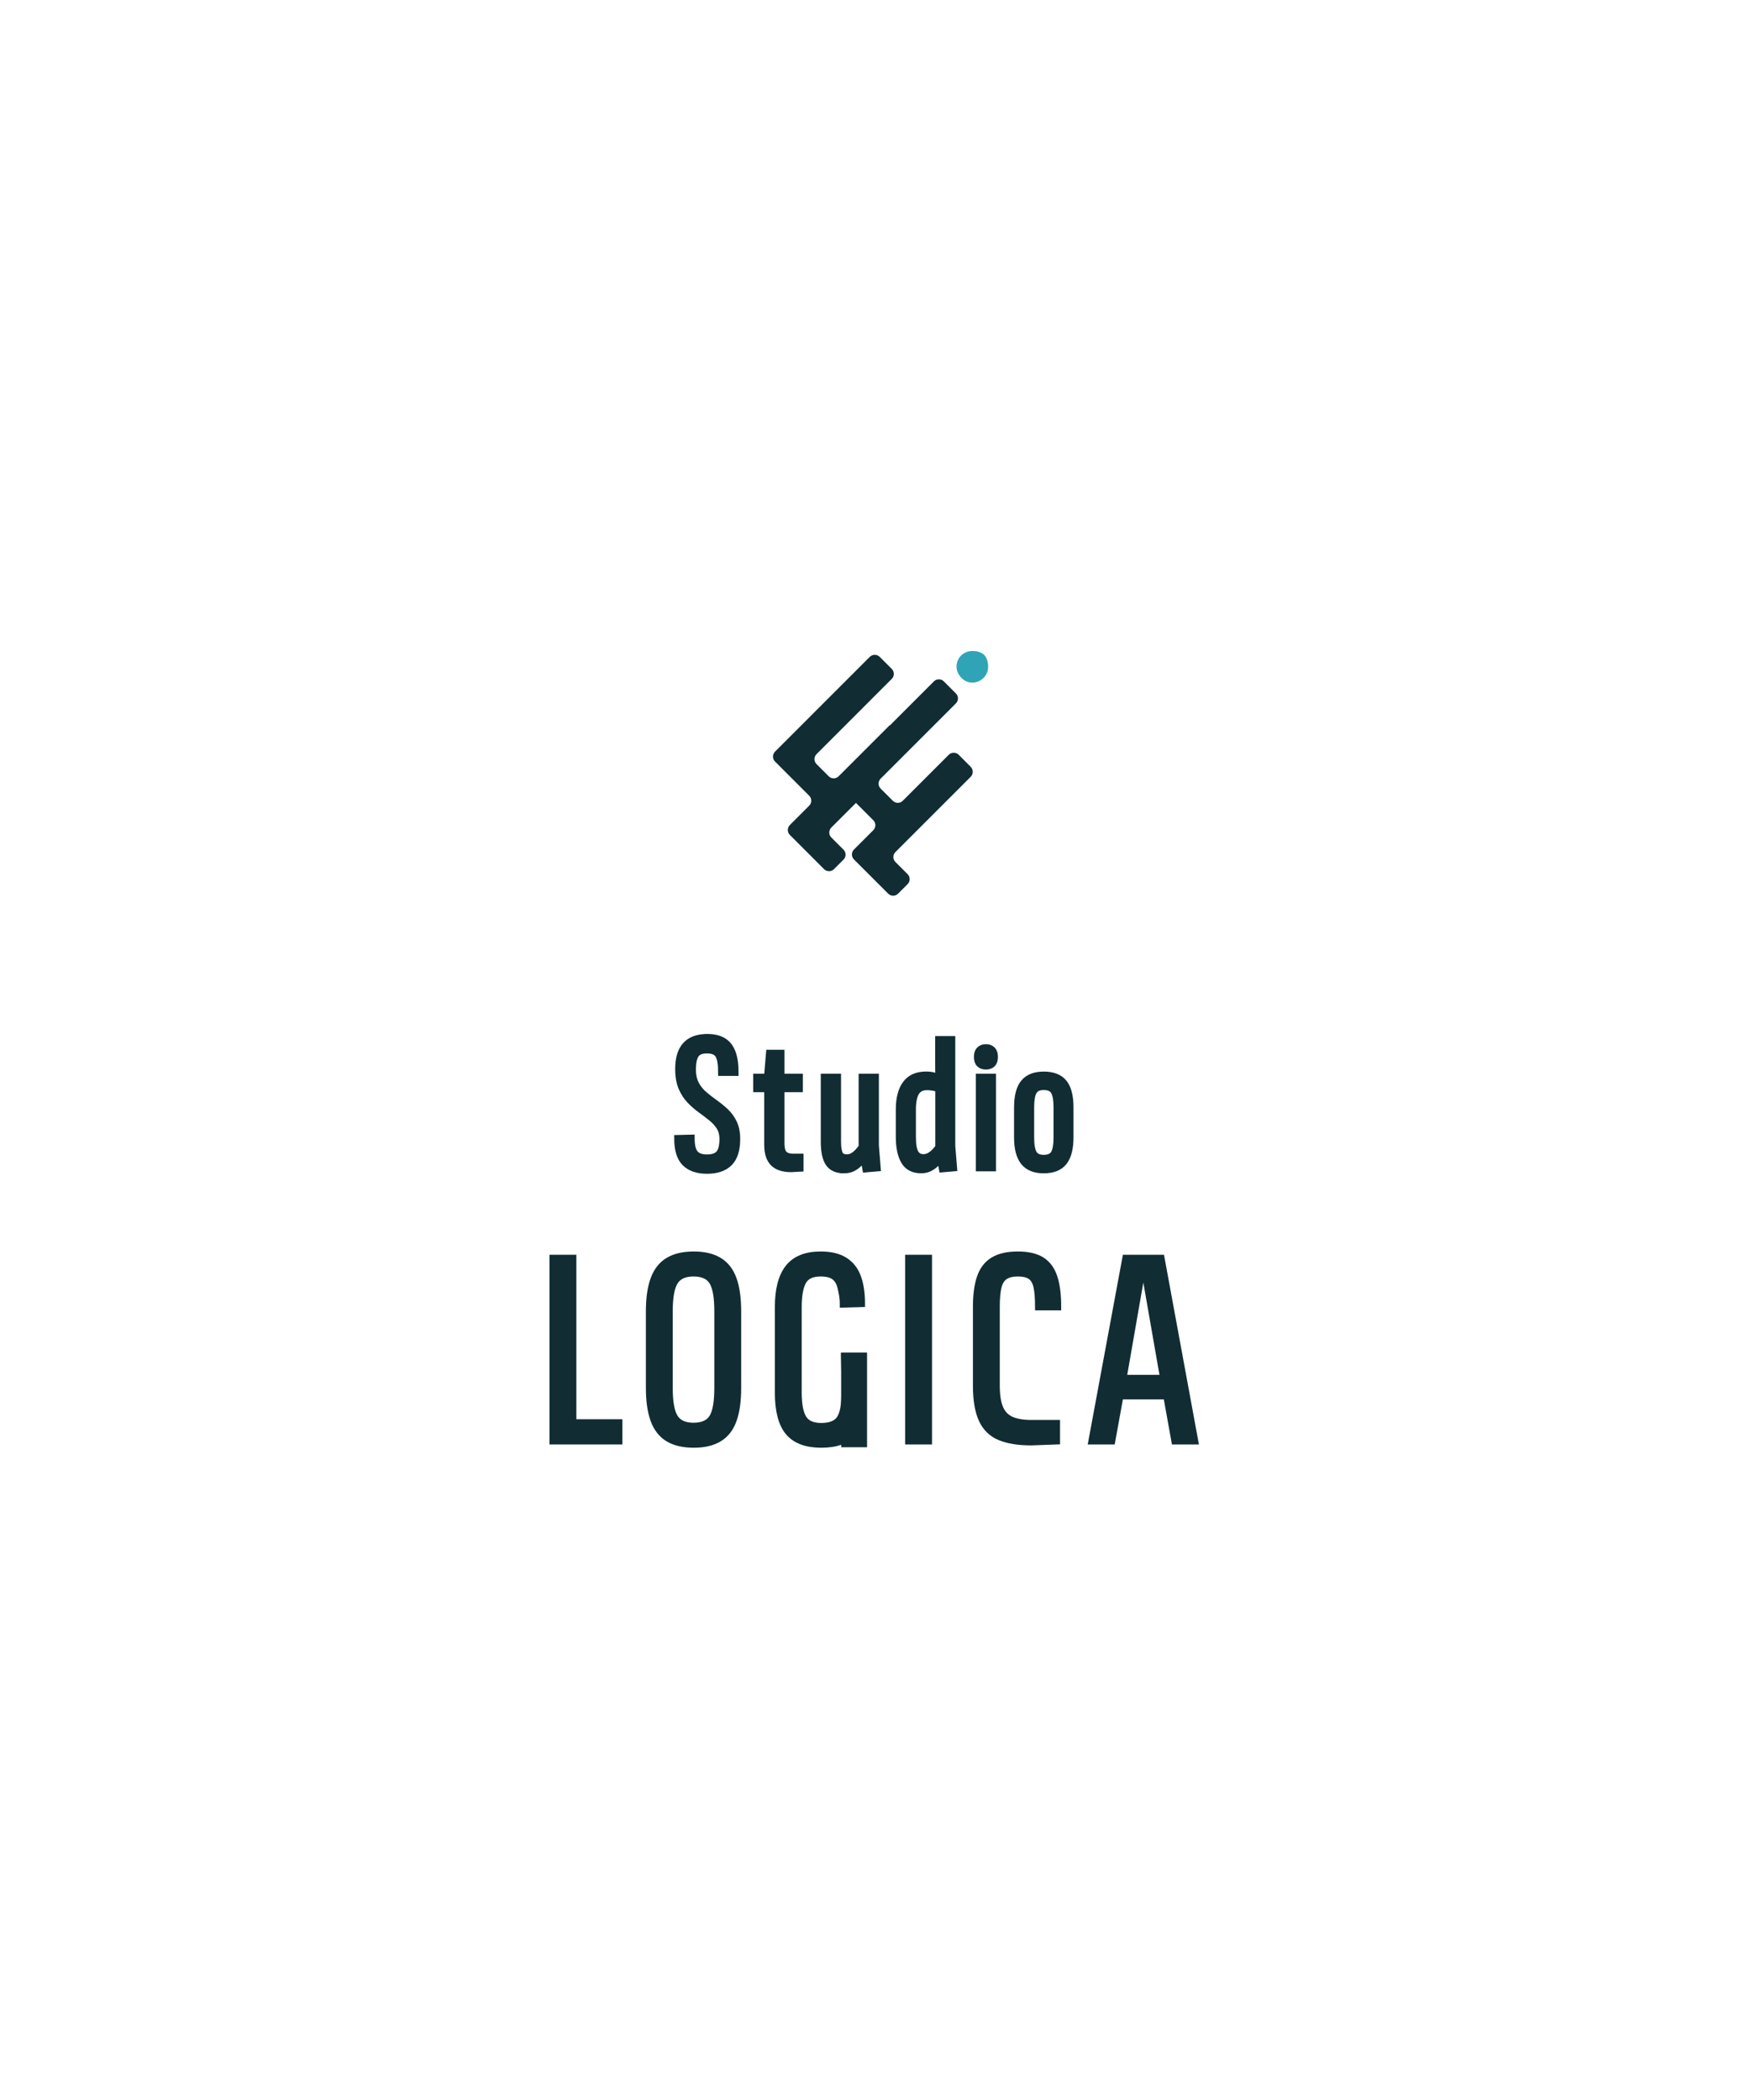 <svg width="500" height="600" viewBox="0 0 500 600" fill="none" xmlns="http://www.w3.org/2000/svg">
<rect width="500" height="600" fill="white"/>
<path d="M158 359.504H163.673V411.704H158V359.504ZM162.939 406.498H176.821V411.704H162.939V406.498Z" fill="#112D33" stroke="#112D33" stroke-width="2" stroke-miterlimit="10"/>
<path d="M185.538 396.552V374.657C185.538 370.966 185.972 367.928 186.84 365.545C187.707 363.162 189.075 361.406 190.944 360.272C192.813 359.137 195.236 358.569 198.219 358.569C201.202 358.569 203.558 359.137 205.427 360.272C207.296 361.406 208.651 363.162 209.498 365.545C210.346 367.928 210.767 370.966 210.767 374.657V396.552C210.767 400.25 210.346 403.281 209.498 405.664C208.651 408.047 207.296 409.802 205.427 410.937C203.558 412.072 201.156 412.639 198.219 412.639C195.282 412.639 192.813 412.072 190.944 410.937C189.075 409.802 187.707 408.047 186.84 405.664C185.972 403.281 185.538 400.243 185.538 396.552ZM191.211 396.552C191.211 400.644 191.732 403.494 192.78 405.096C193.827 406.698 195.616 407.5 198.152 407.5C200.689 407.5 202.537 406.698 203.558 405.096C204.58 403.494 205.093 400.644 205.093 396.552V374.657C205.093 370.565 204.58 367.715 203.558 366.113C202.537 364.51 200.735 363.709 198.152 363.709C195.569 363.709 193.827 364.51 192.78 366.113C191.732 367.715 191.211 370.565 191.211 374.657V396.552Z" fill="#112D33" stroke="#112D33" stroke-width="2" stroke-miterlimit="10"/>
<path d="M259.621 359.504H265.294V411.704H259.621V359.504Z" fill="#112D33" stroke="#112D33" stroke-width="2" stroke-miterlimit="10"/>
<path d="M290.79 358.569C293.68 358.569 295.949 359.09 297.598 360.138C299.246 361.186 300.421 362.795 301.135 364.978C301.849 367.161 302.203 369.964 302.203 373.389H296.73C296.73 370.899 296.576 368.963 296.263 367.581C295.949 366.199 295.375 365.211 294.527 364.611C293.68 364.01 292.438 363.709 290.79 363.709C289.235 363.709 288 364.01 287.086 364.611C286.171 365.211 285.537 366.199 285.184 367.581C284.83 368.963 284.65 370.899 284.65 373.389V395.884C284.65 398.688 284.997 400.871 285.684 402.426C286.372 403.982 287.453 405.083 288.921 405.731C290.389 406.378 292.305 406.698 294.661 406.698H301.869V411.705L294.661 411.972C291.01 411.972 288.033 411.491 285.718 410.537C283.402 409.582 281.7 407.92 280.612 405.564C279.524 403.207 278.977 399.976 278.977 395.884V373.389C278.977 369.964 279.357 367.161 280.111 364.978C280.865 362.795 282.113 361.186 283.849 360.138C285.584 359.09 287.9 358.569 290.79 358.569Z" fill="#112D33" stroke="#112D33" stroke-width="2" stroke-miterlimit="10"/>
<path d="M335.674 411.704H341.347L331.736 359.503H321.658L311.98 411.704H317.654L319.989 398.82H333.358L335.674 411.704ZM325.97 364.643H327.364L332.464 393.814H320.877L325.963 364.643H325.97Z" fill="#112D33"/>
<path d="M335.674 411.704H341.347L331.736 359.503H321.658L311.98 411.704H317.654L319.989 398.82H333.358L335.674 411.704ZM325.97 364.643H327.364L332.464 393.814H320.877L325.963 364.643H325.97Z" stroke="#112D33" stroke-width="2" stroke-miterlimit="10"/>
<path d="M241.288 387.54H246.614V398.154C246.614 403.274 245.693 406.965 243.844 409.235C241.995 411.505 238.938 412.639 234.667 412.639C230.395 412.639 227.278 411.471 225.323 409.135C223.367 406.799 222.386 403.047 222.386 397.887V373.455C222.386 368.469 223.354 364.744 225.29 362.274C227.225 359.804 230.282 358.569 234.467 358.569C237.316 358.569 239.592 359.117 241.308 360.205C243.023 361.293 244.258 362.862 245.012 364.911C245.766 366.96 246.146 369.47 246.146 372.454L240.94 372.601C240.94 370.552 240.58 369.17 240.273 367.815C239.959 366.46 239.359 365.432 238.471 364.744C237.583 364.057 236.249 363.709 234.467 363.709C231.977 363.709 230.282 364.497 229.394 366.079C228.506 367.661 228.059 370.118 228.059 373.455V397.887C228.059 401.311 228.533 403.781 229.494 405.297C230.449 406.812 232.177 407.566 234.667 407.566C237.156 407.566 239.018 406.852 239.973 405.43C240.927 404.008 241.408 401.579 241.408 398.154V392.28L241.288 387.54Z" fill="#112D33" stroke="#112D33" stroke-width="2" stroke-miterlimit="10"/>
<path d="M240.833 386.966H247.227V413H240.833V386.966Z" fill="#112D33" stroke="#112D33" stroke-miterlimit="10"/>
<path d="M202.016 296.417C203.892 296.417 205.414 296.77 206.582 297.471C207.75 298.172 208.617 299.26 209.178 300.729C209.738 302.197 210.019 304.087 210.019 306.396H206.181C206.181 303.993 205.894 302.324 205.313 301.383C204.733 300.449 203.638 299.981 202.01 299.981C200.381 299.981 199.367 300.408 198.753 301.27C198.145 302.131 197.838 303.573 197.838 305.602C197.838 307.257 198.145 308.652 198.753 309.794C199.36 310.935 200.148 311.917 201.115 312.744C202.083 313.572 203.104 314.367 204.186 315.134C205.26 315.902 206.275 316.723 207.229 317.617C208.183 318.505 208.964 319.58 209.572 320.828C210.179 322.077 210.486 323.605 210.486 325.421C210.486 328.512 209.765 330.774 208.33 332.21C206.895 333.645 204.786 334.366 202.01 334.366C199.233 334.366 197.178 333.645 195.756 332.21C194.334 330.774 193.627 328.465 193.627 325.281L197.465 325.187C197.465 327.277 197.818 328.745 198.519 329.586C199.22 330.427 200.381 330.848 202.01 330.848C203.638 330.848 204.793 330.441 205.5 329.633C206.201 328.819 206.555 327.417 206.555 325.421C206.555 324.046 206.248 322.884 205.64 321.93C205.033 320.975 204.252 320.121 203.298 319.353C202.343 318.585 201.329 317.818 200.254 317.037C199.18 316.256 198.152 315.368 197.184 314.367C196.217 313.365 195.429 312.15 194.822 310.715C194.214 309.28 193.907 307.518 193.907 305.422C193.907 302.424 194.588 300.175 195.943 298.68C197.298 297.178 199.32 296.43 202.01 296.43L202.016 296.417Z" fill="#112D33" stroke="#112D33" stroke-width="2" stroke-miterlimit="10"/>
<path d="M216.206 307.773H228.379V311.051H216.206V307.773ZM226.604 330.623H228.573V333.76L226.043 333.9C223.767 333.9 222.079 333.346 220.984 332.238C219.89 331.13 219.342 329.388 219.342 327.018V310.203L219.156 309.268L219.856 300.931H223.133V326.597C223.133 328.186 223.427 329.261 224.021 329.808C224.615 330.356 225.469 330.629 226.597 330.629L226.604 330.623Z" fill="#112D33" stroke="#112D33" stroke-width="2" stroke-miterlimit="10"/>
<path d="M241.12 334.234C239.125 334.234 237.683 333.594 236.815 332.312C235.941 331.03 235.507 328.988 235.507 326.177V307.774H239.298V326.131C239.298 327.786 239.478 328.981 239.839 329.715C240.199 330.45 240.907 330.817 241.968 330.817C242.622 330.817 243.223 330.643 243.77 330.303C244.317 329.962 244.818 329.535 245.265 329.041C245.712 328.547 246.066 328.086 246.32 327.686V307.78H250.11V327.312L250.624 333.68L247.394 333.961L246.833 330.823C246.46 331.264 246.013 331.751 245.499 332.299C244.985 332.846 244.371 333.307 243.65 333.68C242.929 334.054 242.088 334.241 241.12 334.241V334.234Z" fill="#112D33" stroke="#112D33" stroke-width="2" stroke-miterlimit="10"/>
<path d="M271.929 327.298L272.443 333.667L269.259 333.947L268.699 330.809C268.418 331.217 268.038 331.684 267.551 332.211C267.063 332.745 266.463 333.213 265.749 333.613C265.028 334.02 264.173 334.221 263.172 334.221C260.957 334.221 259.361 333.393 258.394 331.737C257.426 330.082 256.945 327.772 256.945 324.808V316.985C256.945 313.861 257.566 311.444 258.821 309.729C260.069 308.013 262.004 307.152 264.627 307.152C265.375 307.152 266.062 307.232 266.69 307.386C267.317 307.539 267.844 307.713 268.278 307.9C268.245 307.306 268.225 306.665 268.211 305.977C268.198 305.29 268.191 304.636 268.191 304.008V297.032H271.936V327.285L271.929 327.298ZM268.231 327.766V311.091C267.798 310.904 267.284 310.757 266.71 310.643C266.129 310.537 265.515 310.476 264.861 310.476C263.359 310.476 262.291 311.024 261.651 312.119C261.01 313.213 260.69 314.835 260.69 316.992V324.815C260.69 327.065 260.957 328.613 261.484 329.474C262.011 330.336 262.792 330.763 263.826 330.763C264.48 330.763 265.095 330.596 265.655 330.269C266.216 329.942 266.716 329.541 267.157 329.074C267.591 328.607 267.951 328.166 268.231 327.766Z" fill="#112D33" stroke="#112D33" stroke-width="2" stroke-miterlimit="10"/>
<path d="M281.693 304.586C280.945 304.586 280.351 304.372 279.911 303.952C279.47 303.531 279.257 302.87 279.257 301.963C279.257 301.055 279.477 300.434 279.911 299.993C280.345 299.56 280.939 299.339 281.693 299.339C282.447 299.339 283.034 299.56 283.475 299.993C283.909 300.427 284.129 301.088 284.129 301.963C284.129 302.837 283.909 303.531 283.475 303.952C283.034 304.372 282.447 304.586 281.693 304.586ZM279.817 307.77H283.562V333.67H279.817V307.77Z" fill="#112D33" stroke="#112D33" stroke-width="2" stroke-miterlimit="10"/>
<path d="M290.73 324.963V316.438C290.73 313.221 291.337 310.871 292.559 309.389C293.773 307.907 295.662 307.166 298.225 307.166C300.788 307.166 302.71 307.907 303.912 309.389C305.113 310.871 305.714 313.221 305.714 316.438V324.963C305.714 328.113 305.113 330.45 303.912 331.965C302.71 333.48 300.815 334.235 298.225 334.235C295.636 334.235 293.78 333.48 292.559 331.965C291.344 330.45 290.73 328.12 290.73 324.963ZM294.474 324.963C294.474 327.119 294.741 328.654 295.268 329.575C295.796 330.496 296.783 330.957 298.218 330.957C299.653 330.957 300.681 330.496 301.215 329.575C301.742 328.654 302.009 327.119 302.009 324.963V316.438C302.009 314.282 301.742 312.747 301.215 311.826C300.681 310.904 299.687 310.444 298.218 310.444C296.75 310.444 295.802 310.904 295.268 311.826C294.734 312.747 294.474 314.282 294.474 316.438V324.963Z" fill="#112D33" stroke="#112D33" stroke-width="2" stroke-miterlimit="10"/>
<path d="M277.807 195.032C276.533 195.032 275.518 194.524 274.697 193.677C273.876 192.829 273.289 191.734 273.289 190.513C273.289 189.291 273.756 188.163 274.544 187.348C275.331 186.534 276.533 186 277.807 186C279.122 186 280.444 186.307 281.271 187.202C282.012 188.009 282.326 189.338 282.326 190.513C282.326 191.701 281.865 192.769 281.125 193.576C280.297 194.464 279.122 195.032 277.814 195.032H277.807Z" fill="#30A4B7"/>
<path d="M277.361 219.104L273.91 215.652C273.129 214.871 271.855 214.871 271.074 215.652L257.932 228.796C257.151 229.577 255.877 229.577 255.096 228.796L251.612 225.312C250.831 224.531 250.831 223.256 251.612 222.475L273.116 200.967C273.897 200.186 273.897 198.911 273.116 198.13L269.665 194.679C268.885 193.898 267.61 193.898 266.829 194.679L254.221 207.288L254.168 207.235L239.612 221.794C238.831 222.575 237.556 222.575 236.775 221.794L233.291 218.309C232.51 217.528 232.51 216.253 233.291 215.472L254.795 193.964C255.576 193.183 255.576 191.908 254.795 191.127L251.345 187.676C250.564 186.895 249.289 186.895 248.508 187.676L221.438 214.751C220.657 215.532 220.657 216.807 221.438 217.588L226.303 222.455L231.202 227.354C231.983 228.135 231.983 229.41 231.202 230.191L225.676 235.718C224.895 236.499 224.895 237.774 225.676 238.555L230.541 243.422L235.447 248.328C236.228 249.109 237.502 249.109 238.283 248.328L241.006 245.605C241.787 244.824 241.787 243.549 241.006 242.768L237.523 239.283C236.742 238.502 236.742 237.227 237.523 236.446L244.564 229.404L244.617 229.457L249.516 234.357C250.297 235.138 250.297 236.413 249.516 237.194L243.99 242.721C243.209 243.502 243.209 244.777 243.99 245.558L248.361 249.93L248.855 250.424L253.761 255.33C254.542 256.111 255.816 256.111 256.597 255.33L259.32 252.607C260.101 251.826 260.101 250.551 259.32 249.77L255.836 246.285C255.056 245.504 255.056 244.229 255.836 243.448L277.341 221.941C278.122 221.16 278.122 219.885 277.341 219.104H277.361Z" fill="#112D33"/>
</svg>
